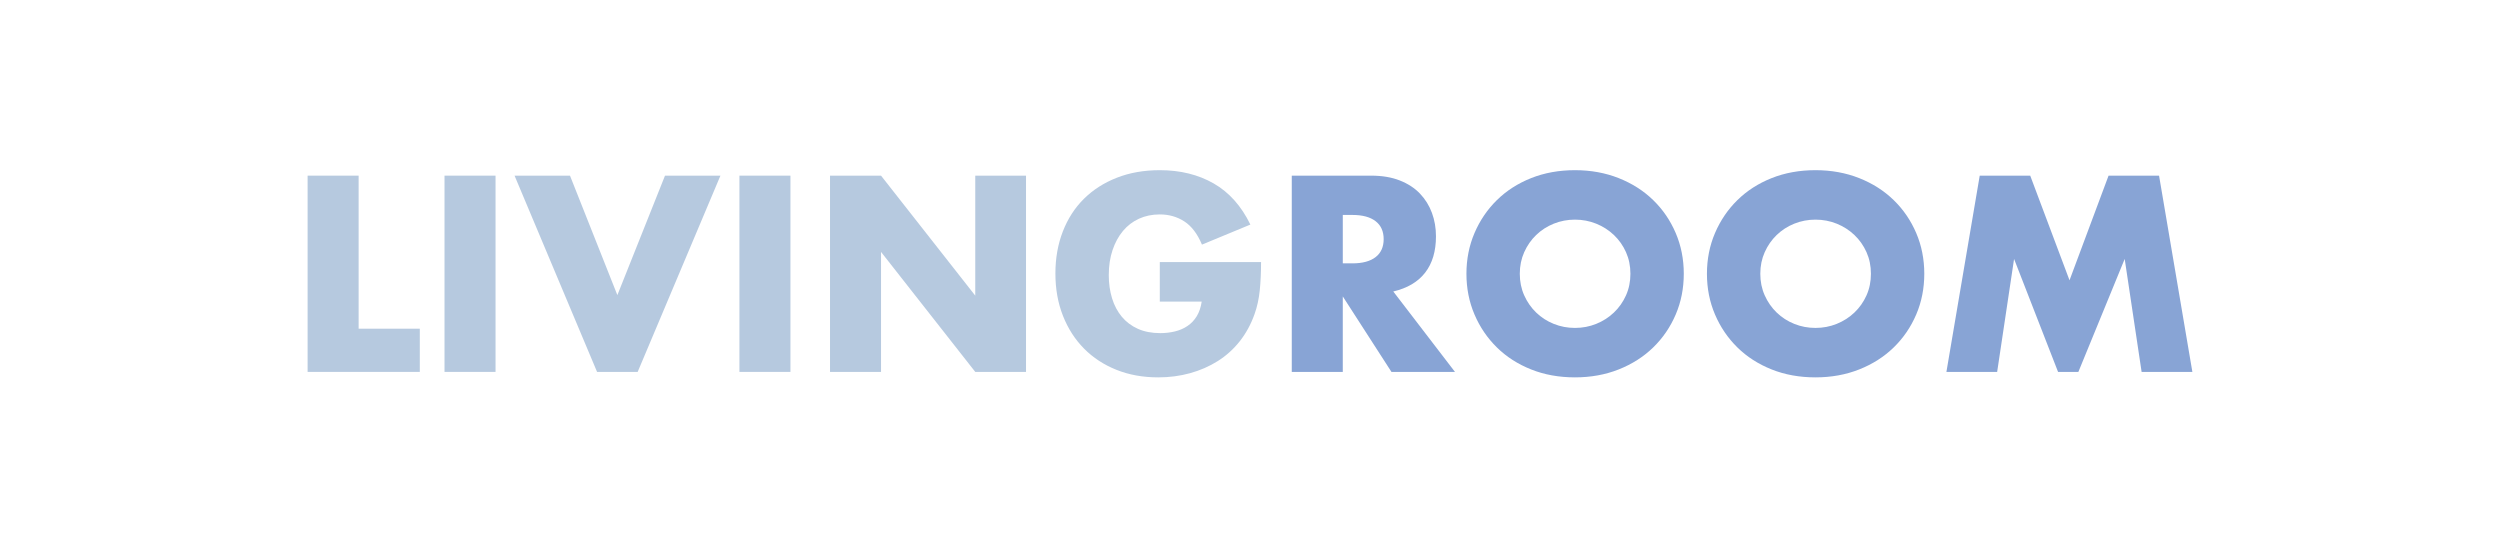 <?xml version="1.0" encoding="UTF-8"?><svg id="Ebene_1" xmlns="http://www.w3.org/2000/svg" viewBox="0 0 347 76"><defs><style>.cls-1{fill:#88a4d5;}.cls-2{fill:#b6c9df;}</style></defs><path class="cls-2" d="M49.778,24.379v21.244h8.49v5.997h-15.572v-27.241h7.082Z"/><path class="cls-2" d="M68.781,24.379v27.241h-7.082v-27.241h7.082Z"/><path class="cls-2" d="M79.114,24.379l6.576,16.583,6.612-16.583h7.695l-11.489,27.241h-5.636l-11.453-27.241h7.695Z"/><path class="cls-2" d="M109.714,24.379v27.241h-7.081v-27.241h7.081Z"/><path class="cls-2" d="M115.206,51.621v-27.241h7.081l13.079,16.656v-16.656h7.045v27.241h-7.045l-13.079-16.655v16.655h-7.081Z"/><path class="cls-2" d="M160.981,36.374h14.054c0,1.445-.06,2.758-.181,3.938-.121,1.18-.361,2.276-.723,3.288-.506,1.422-1.192,2.68-2.059,3.776-.867,1.096-1.885,2.011-3.053,2.746-1.169.735-2.451,1.295-3.848,1.68-1.397.385-2.867.578-4.408.578-2.12,0-4.053-.349-5.799-1.048-1.747-.698-3.246-1.68-4.498-2.945-1.253-1.265-2.228-2.782-2.927-4.552-.699-1.77-1.048-3.727-1.048-5.871,0-2.119.343-4.065,1.03-5.835.687-1.77,1.662-3.282,2.927-4.534,1.265-1.252,2.787-2.228,4.57-2.926,1.782-.699,3.769-1.048,5.961-1.048,2.842,0,5.335.614,7.479,1.842,2.143,1.229,3.842,3.132,5.094,5.709l-6.72,2.782c-.627-1.493-1.44-2.565-2.439-3.215-1-.65-2.138-.976-3.414-.976-1.06,0-2.023.199-2.89.596-.867.397-1.608.964-2.222,1.698-.614.735-1.097,1.62-1.445,2.656-.35,1.036-.524,2.192-.524,3.468,0,1.156.15,2.228.452,3.216.301.988.753,1.842,1.355,2.565.602.723,1.348,1.283,2.24,1.68.891.397,1.926.596,3.107.596.698,0,1.373-.078,2.023-.235.651-.156,1.234-.409,1.752-.759.518-.349.945-.8,1.283-1.355.337-.554.566-1.228.687-2.023h-5.817v-5.492Z"/><path class="cls-1" d="M201.951,51.621h-8.816l-6.756-10.477v10.477h-7.081v-27.241h11.019c1.517,0,2.842.223,3.974.669,1.132.446,2.065,1.054,2.8,1.824.734.771,1.288,1.662,1.662,2.674.373,1.012.56,2.095.56,3.252,0,2.072-.5,3.752-1.499,5.04-1,1.289-2.475,2.162-4.426,2.619l8.563,11.164ZM186.379,36.555h1.337c1.396,0,2.469-.289,3.216-.867.746-.578,1.12-1.409,1.12-2.493s-.374-1.915-1.12-2.493c-.747-.578-1.819-.867-3.216-.867h-1.337v6.72Z"/><path class="cls-1" d="M203.541,38c0-2.023.373-3.908,1.12-5.654.746-1.746,1.782-3.27,3.107-4.57,1.324-1.301,2.908-2.318,4.751-3.053,1.843-.734,3.872-1.102,6.088-1.102,2.191,0,4.214.368,6.07,1.102,1.854.735,3.45,1.752,4.787,3.053s2.378,2.824,3.125,4.57c.746,1.746,1.12,3.631,1.12,5.654,0,2.023-.374,3.908-1.12,5.654-.747,1.746-1.788,3.27-3.125,4.57-1.337,1.301-2.933,2.319-4.787,3.053-1.855.735-3.878,1.102-6.07,1.102-2.216,0-4.245-.367-6.088-1.102-1.842-.734-3.427-1.752-4.751-3.053-1.325-1.301-2.361-2.824-3.107-4.57-.747-1.746-1.12-3.631-1.12-5.654ZM210.947,38c0,1.084.204,2.084.614,2.999.409.916.963,1.71,1.662,2.385.698.675,1.511,1.199,2.439,1.571.927.374,1.909.56,2.945.56,1.035,0,2.017-.186,2.944-.56.927-.373,1.746-.897,2.457-1.571.71-.674,1.27-1.469,1.68-2.385.409-.915.614-1.915.614-2.999s-.205-2.083-.614-2.999c-.41-.915-.97-1.71-1.68-2.384-.711-.674-1.53-1.198-2.457-1.572-.927-.373-1.909-.56-2.944-.56-1.036,0-2.018.187-2.945.56-.928.374-1.74.898-2.439,1.572-.699.675-1.253,1.469-1.662,2.384-.41.916-.614,1.915-.614,2.999Z"/><path class="cls-1" d="M236.923,38c0-2.023.373-3.908,1.12-5.654.747-1.746,1.782-3.27,3.107-4.57,1.324-1.301,2.908-2.318,4.751-3.053,1.843-.734,3.872-1.102,6.088-1.102,2.191,0,4.214.368,6.07,1.102,1.854.735,3.45,1.752,4.787,3.053s2.378,2.824,3.125,4.57c.746,1.746,1.12,3.631,1.12,5.654,0,2.023-.374,3.908-1.12,5.654-.747,1.746-1.788,3.27-3.125,4.57-1.337,1.301-2.933,2.319-4.787,3.053-1.855.735-3.878,1.102-6.07,1.102-2.216,0-4.245-.367-6.088-1.102-1.842-.734-3.427-1.752-4.751-3.053-1.325-1.301-2.361-2.824-3.107-4.57-.747-1.746-1.12-3.631-1.12-5.654ZM244.33,38c0,1.084.204,2.084.614,2.999.409.916.963,1.71,1.662,2.385.698.675,1.511,1.199,2.439,1.571.927.374,1.909.56,2.945.56,1.035,0,2.017-.186,2.944-.56.927-.373,1.746-.897,2.457-1.571.71-.674,1.27-1.469,1.68-2.385.409-.915.614-1.915.614-2.999s-.205-2.083-.614-2.999c-.41-.915-.97-1.71-1.68-2.384-.711-.674-1.53-1.198-2.457-1.572-.927-.373-1.909-.56-2.944-.56-1.036,0-2.018.187-2.945.56-.928.374-1.74.898-2.439,1.572-.699.675-1.253,1.469-1.662,2.384-.41.916-.614,1.915-.614,2.999Z"/><path class="cls-1" d="M270.162,51.621l4.624-27.241h7.009l5.455,14.524,5.419-14.524h7.009l4.624,27.241h-7.045l-2.348-15.68-6.431,15.68h-2.818l-6.106-15.68-2.348,15.68h-7.045Z"/></svg>